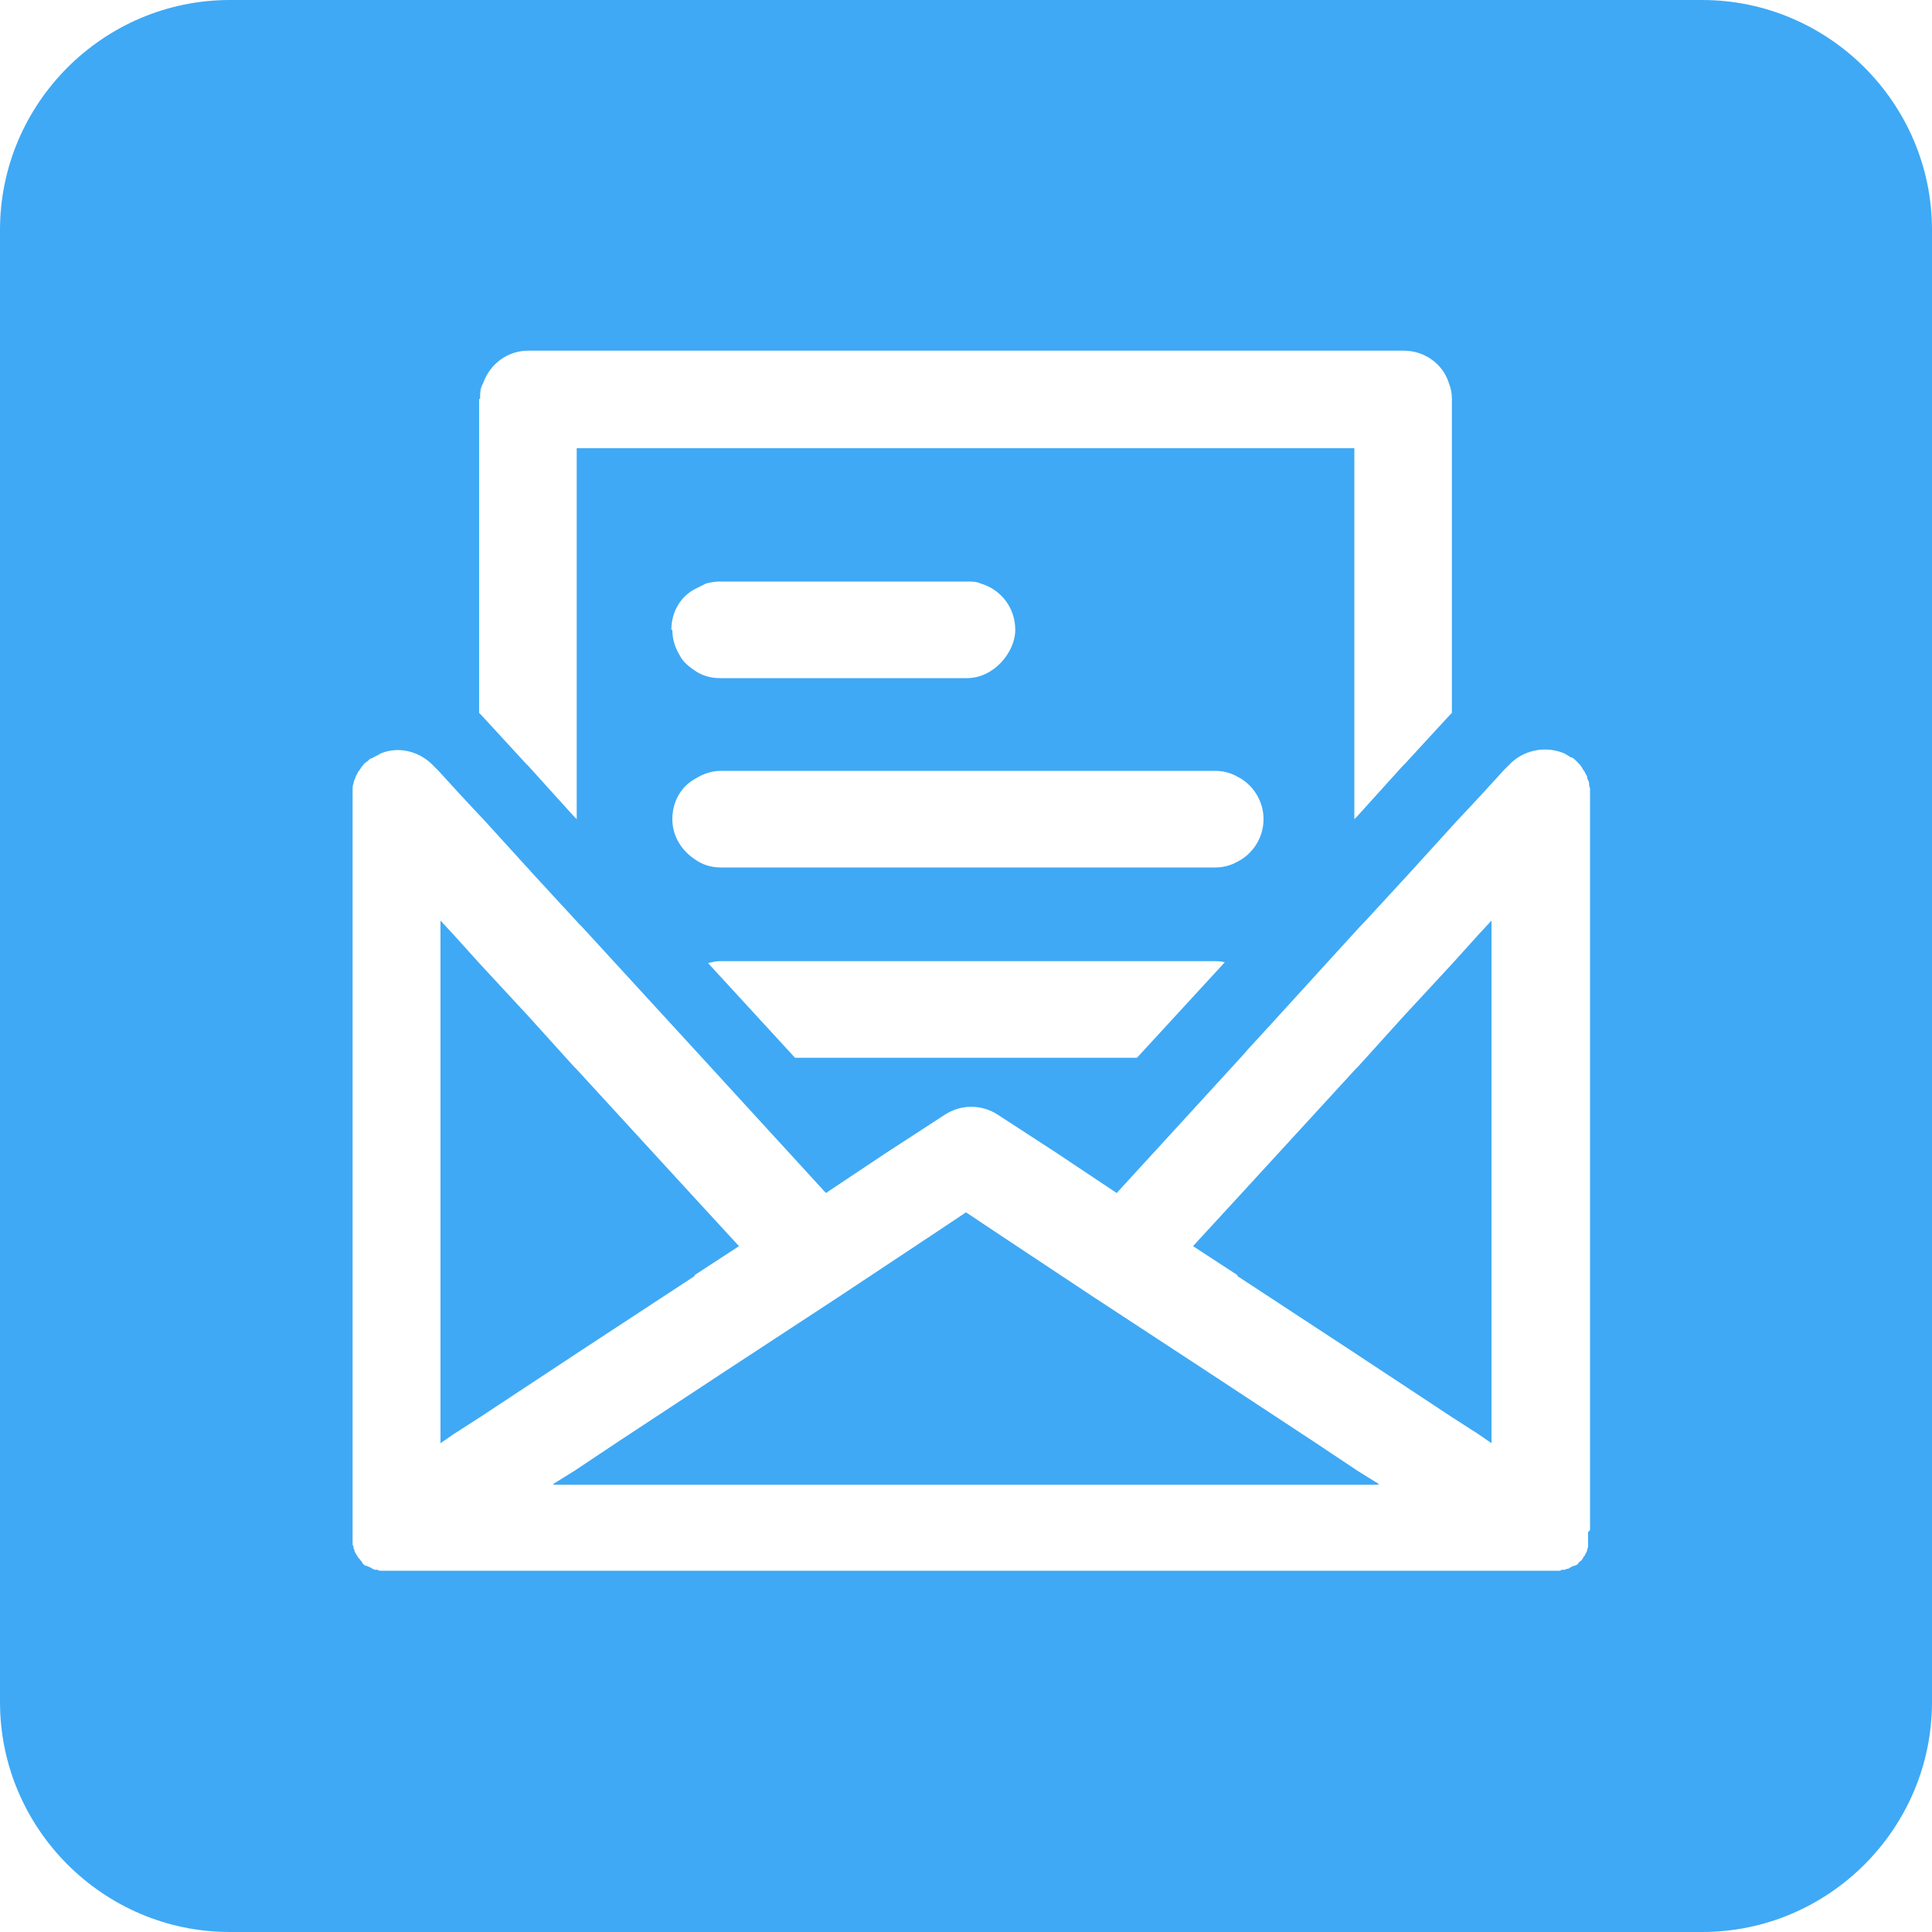 <?xml version="1.0" encoding="UTF-8"?>
<svg id="Icons_bg_blau" xmlns="http://www.w3.org/2000/svg" version="1.1" viewBox="0 0 200 200">
  <!-- Generator: Adobe Illustrator 29.2.1, SVG Export Plug-In . SVG Version: 2.1.0 Build 116)  -->
  <polygon points="150.3 99.8 145.3 105.2 140.6 110.4 140.3 110.7 128.1 124 123.5 129 128.1 132 128.1 132.1 140.3 140.1 140.6 140.3 145.3 143.4 150.3 146.7 153.1 148.5 154.4 149.4 154.4 95.3 153.1 96.7 150.3 99.8" fill="#3fa9f5"/>
  <polygon points="59.7 140.1 71.9 132.1 71.9 132 76.5 129 71.9 124 59.7 110.7 59.4 110.4 54.7 105.2 49.7 99.8 46.9 96.7 45.6 95.3 45.6 149.4 46.9 148.5 49.7 146.7 54.7 143.4 59.4 140.3 59.7 140.1" fill="#3fa9f5"/>
  <polygon points="142.7 153.6 140.6 152.3 136.1 149.3 124.7 141.8 113.1 134.2 103.6 127.9 100 125.5 96.4 127.9 86.9 134.2 75.3 141.8 63.9 149.3 59.4 152.3 57.3 153.6 57.3 153.6 57.3 153.7 142.7 153.7 142.7 153.6 142.7 153.6" fill="#3fa9f5"/>
  <path d="M176.2,0H23.8C10.7,0,0,10.7,0,23.8v152.4c0,13.1,10.7,23.8,23.8,23.8h152.4c13.1,0,23.8-10.7,23.8-23.8V23.8C200,10.7,189.3,0,176.2,0ZM49.7,41.3c0-.6,0-1.1.3-1.6.7-2,2.5-3.4,4.7-3.4h90.6c2.2,0,4.1,1.4,4.7,3.4.2.5.3,1,.3,1.6v32.5c0,0-.1.1-.2.2l-1.2,1.3-3.4,3.7-.3.3-4.7,5.2-.3.3v-38.4H59.7v38.4l-.3-.3-4.7-5.2-.3-.3-3.4-3.7-1.2-1.3c0,0-.1-.1-.2-.2v-32.5ZM125.8,89.8h-51.2c-1,0-1.9-.3-2.6-.8-1.4-.9-2.4-2.4-2.4-4.2s.9-3.4,2.4-4.2c.8-.5,1.7-.8,2.6-.8h51.2c.8,0,1.6.2,2.3.6,1.6.8,2.7,2.5,2.7,4.4s-1.1,3.6-2.7,4.4c-.7.4-1.5.6-2.3.6ZM126.8,99.6l-9.1,9.9h-35.4l-9-9.8c.4-.1.8-.2,1.2-.2h51.2c.3,0,.7,0,1,.1ZM69.5,65.2c0-1.8.9-3.4,2.4-4.2.4-.2.8-.4,1.2-.6.4-.1.9-.2,1.4-.2h25.6c.5,0,1,0,1.4.2,2.1.6,3.6,2.5,3.6,4.8s-2.2,5-5,5h-25.6c-1,0-1.9-.3-2.6-.8-.6-.4-1.2-.9-1.5-1.5-.5-.8-.8-1.7-.8-2.7ZM164.4,158.6h0c0,.2,0,.3,0,.5,0,0,0,.1,0,.2,0,0,0,.1,0,.2,0,0,0,.1,0,.2,0,0,0,0,0,0,0,0,0,0,0,0,0,.1,0,.2,0,.3,0,0,0,0,0,0,0,.1,0,.2-.1.4,0,0,0,0,0,0,0,0,0,0,0,0,0,.1,0,.2-.1.3,0,0,0,.1-.1.2,0,0,0,0,0,0,0,0,0,0,0,0,0,.1-.1.2-.2.3,0,0,0,.1-.1.2,0,0-.1.2-.2.2,0,0-.1.1-.2.2,0,0,0,0,0,0,0,0-.1.2-.2.2,0,0-.1,0-.2.1,0,0,0,0-.1,0,0,0-.1,0-.2.1-.1,0-.3.2-.4.2,0,0,0,0,0,0,0,0,0,0,0,0,0,0-.2,0-.3.1,0,0-.1,0-.2,0,0,0,0,0,0,0,0,0-.2,0-.3.1,0,0,0,0-.1,0,0,0-.2,0-.3,0,0,0,0,0,0,0,0,0,0,0,0,0,0,0-.2,0-.2,0,0,0,0,0-.1,0h0c-.2,0-.3,0-.5,0H40.6c-.2,0-.3,0-.5,0h0s0,0-.1,0c0,0-.2,0-.2,0,0,0,0,0,0,0,0,0,0,0,0,0-.1,0-.2,0-.3,0,0,0,0,0-.1,0-.1,0-.2,0-.3-.1,0,0,0,0,0,0,0,0-.1,0-.2,0-.1,0-.2,0-.3-.1,0,0,0,0,0,0,0,0,0,0,0,0-.1,0-.3-.2-.4-.2,0,0-.1,0-.2-.1,0,0,0,0-.1,0,0,0-.1,0-.2-.1,0,0-.1-.1-.2-.2h0c0-.1-.1-.2-.2-.3,0,0-.1-.2-.2-.2,0,0,0-.1-.1-.2,0,0-.1-.2-.2-.3,0,0,0,0,0,0,0,0,0,0,0,0,0,0,0-.1-.1-.2,0-.1,0-.2-.1-.3,0,0,0,0,0,0,0,0,0,0,0,0,0-.1,0-.2-.1-.4,0,0,0,0,0,0,0,0,0-.2,0-.3,0,0,0,0,0,0,0,0,0,0,0,0,0,0,0-.1,0-.2,0,0,0-.1,0-.2,0,0,0-.1,0-.2,0-.2,0-.3,0-.5h0v-76.2c0-.2,0-.4,0-.6,0-.2,0-.4.1-.6,0-.2.1-.4.2-.6,0,0,0,0,0,0,0-.1.1-.3.2-.4,0,0,0,0,0,0,0-.2.2-.3.3-.5,0,0,0,0,0,0,.1-.2.2-.3.3-.4,0,0,0,0,0,0,0-.1.2-.2.3-.3,0,0,0,0,0,0,.2-.1.3-.3.5-.4,0,0,0,0,.1,0,.3-.2.6-.3.9-.5,1.9-.8,4.1-.2,5.5,1.3l.5.5,2.1,2.3,1.3,1.4,1.5,1.6,5,5.5,4.7,5.1.3.3,12.2,13.3,13,14.2,6.3-4.2,6-3.9c1.7-1.1,3.8-1.1,5.5,0l6,3.9,6.3,4.2,13-14.2.7-.8,1.2-1.3,10.3-11.3.3-.3,4.7-5.1,5-5.5,1.5-1.6,1.3-1.4,2.1-2.3.5-.5c1.4-1.5,3.6-2,5.5-1.3.3.1.6.3.9.5,0,0,0,0,.1,0,.2.1.3.2.5.4,0,0,0,0,0,0,.1.1.2.2.3.3,0,0,0,0,0,0,.1.1.2.3.3.4,0,0,0,0,0,0,0,.1.2.3.3.5,0,0,0,0,0,0,0,.1.2.3.2.4,0,0,0,0,0,0,0,.2.1.4.2.6,0,.2,0,.4.1.6,0,.2,0,.4,0,.6v76.2Z" fill="#3fa9f5"/>
</svg>